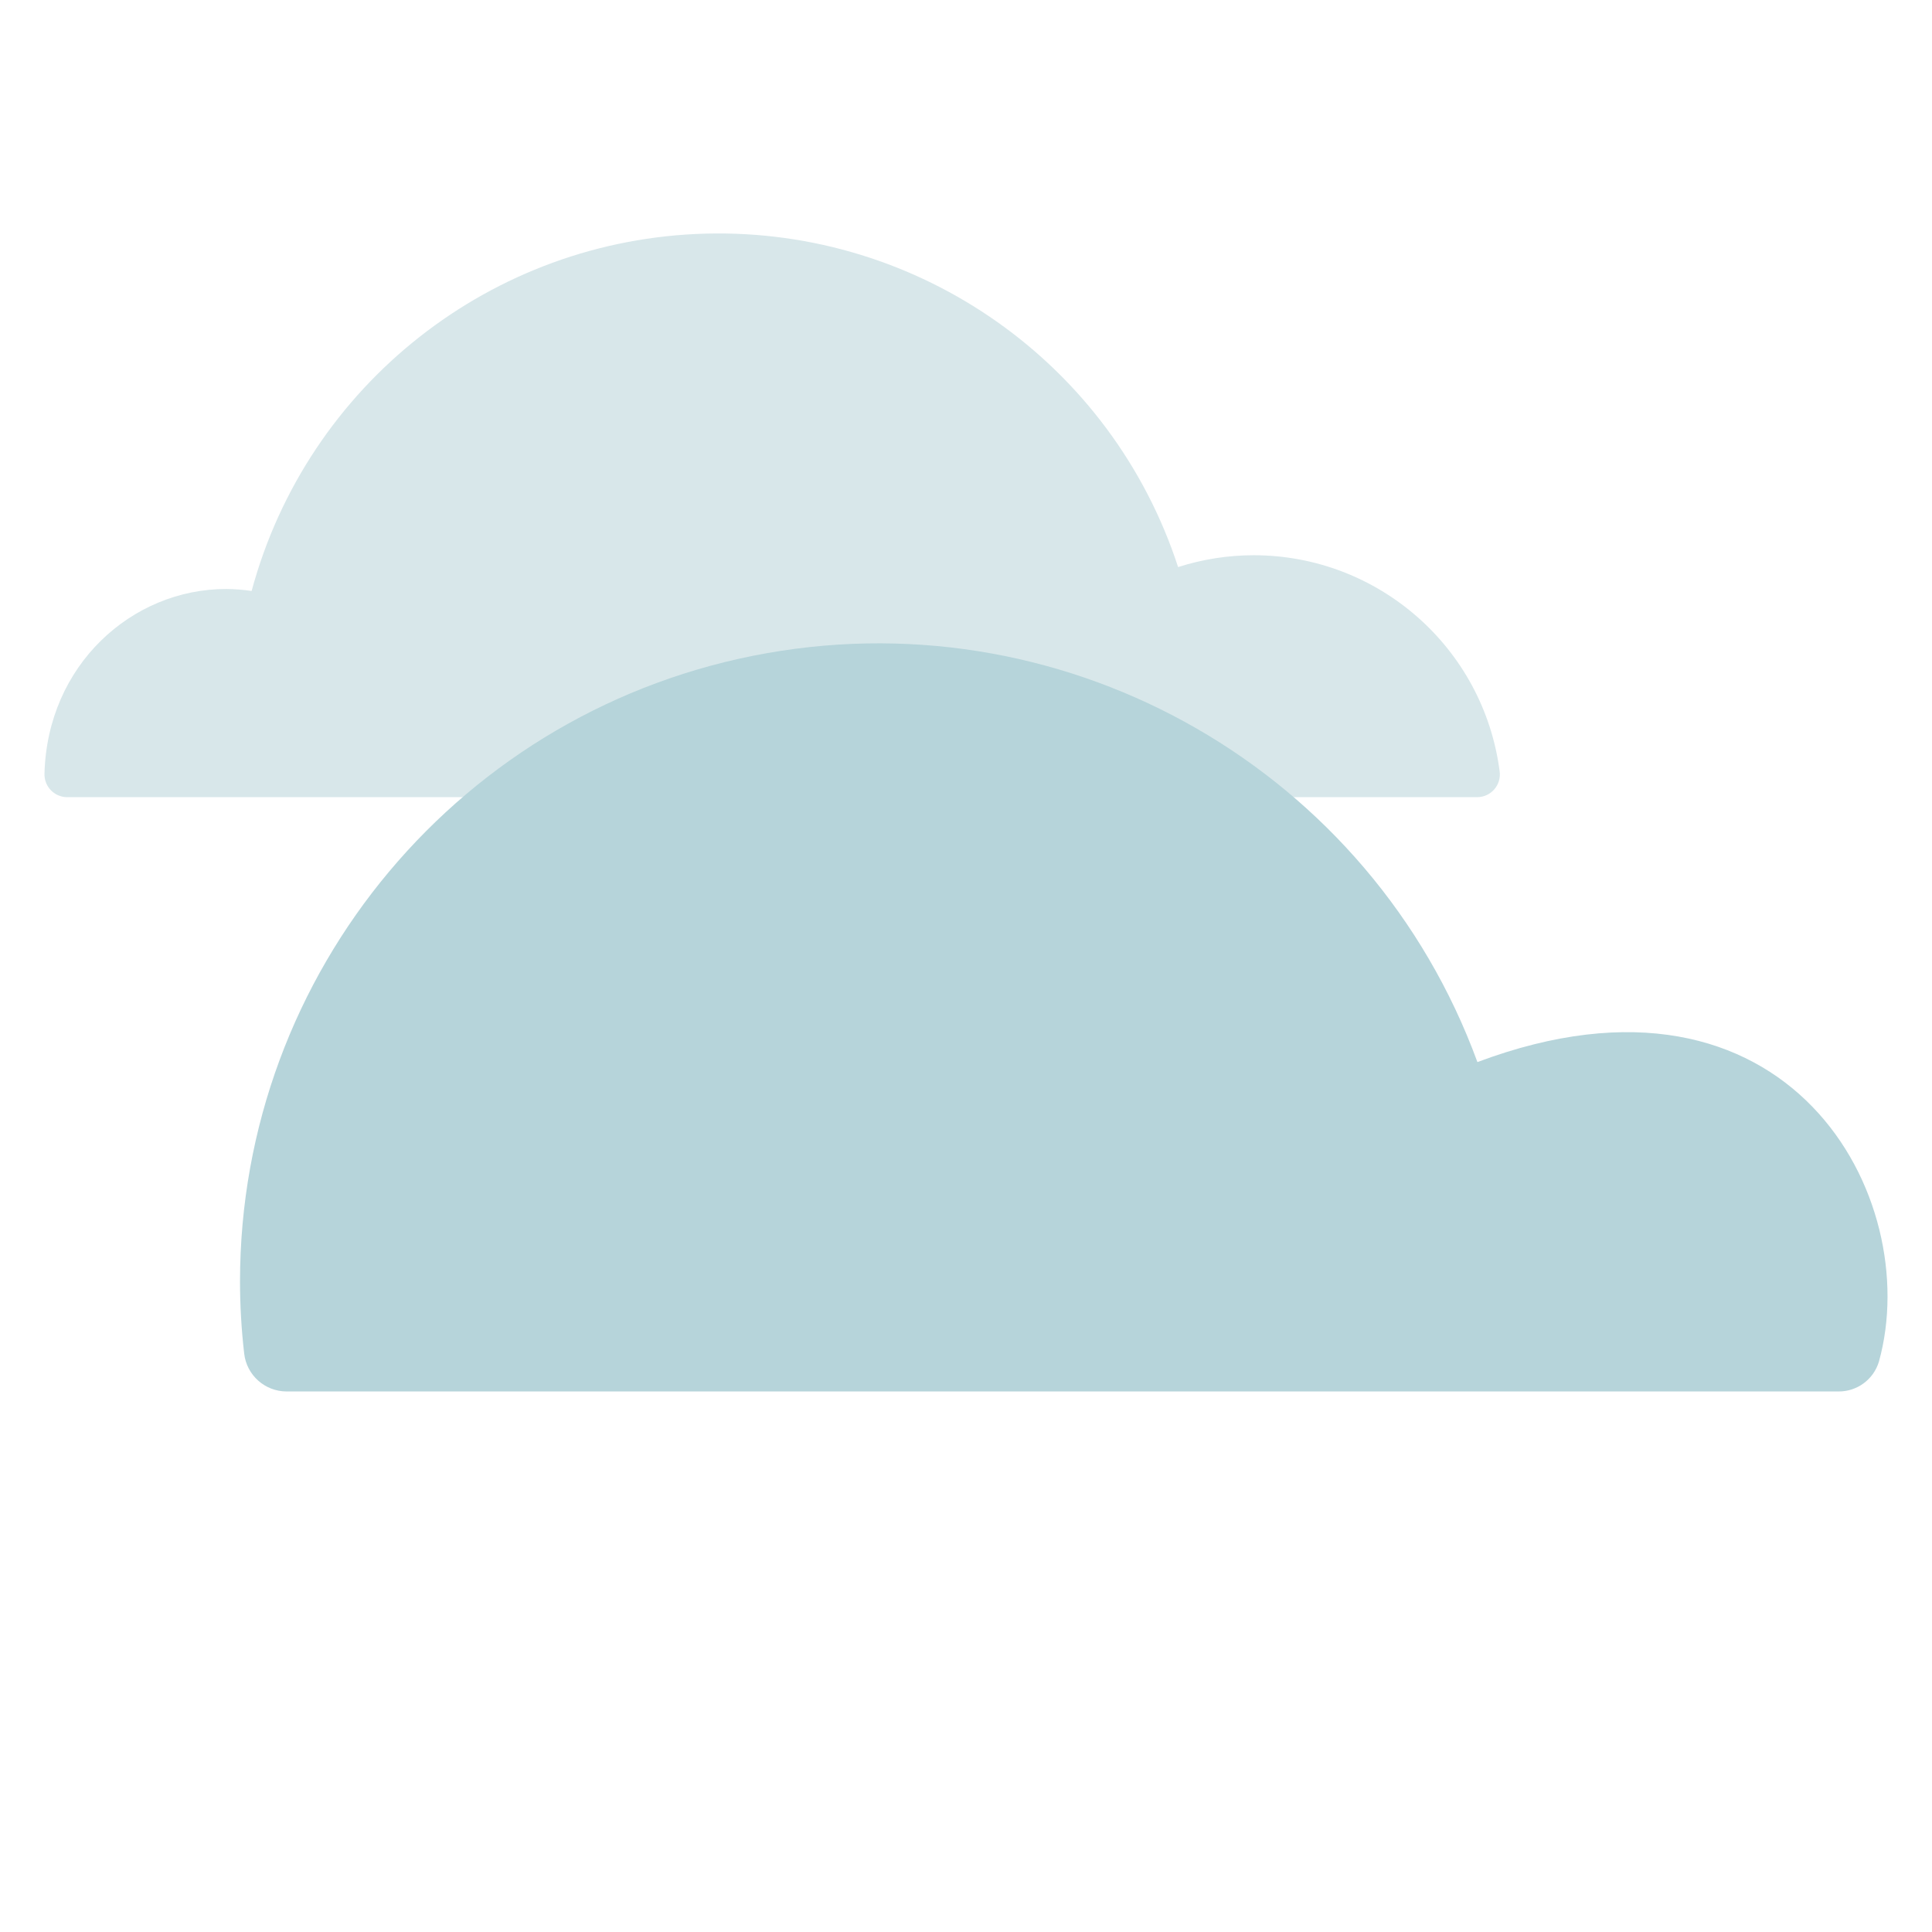 <svg id="ekvgwumndnz91" xmlns="http://www.w3.org/2000/svg" xmlns:xlink="http://www.w3.org/1999/xlink" viewBox="0 0 100 100" shape-rendering="geometricPrecision" text-rendering="geometricPrecision"><style><![CDATA[#ekvgwumndnz92_to {animation: ekvgwumndnz92_to__to 2000ms linear infinite normal forwards}@keyframes ekvgwumndnz92_to__to { 0% {transform: translate(50px,42.053px)} 50% {transform: translate(50px,49.103px)} 100% {transform: translate(50px,42.053px)} }#ekvgwumndnz95_to {animation: ekvgwumndnz95_to__to 2000ms linear infinite normal forwards}@keyframes ekvgwumndnz95_to__to { 0% {transform: translate(49.922px,67.317px)} 50% {transform: translate(49.922px,67.317px)} 100% {transform: translate(49.922px,49.083px)} }#ekvgwumndnz95 {animation: ekvgwumndnz95_c_o 2000ms linear infinite normal forwards}@keyframes ekvgwumndnz95_c_o { 0% {opacity: 0} 50% {opacity: 0} 75% {opacity: 1} 95% {opacity: 1} 100% {opacity: 0} }]]></style><g id="ekvgwumndnz92_to" transform="translate(50,42.053)"><g id="ekvgwumndnz92" transform="scale(0.285,0.285) translate(-200.01,-199.996)"><path id="ekvgwumndnz93" d="M252.24,153.28C247.586,153.283,242.961,154.009,238.53,155.43C226.488,118.5,191.613,93.87,152.782,94.871C113.951,95.873,80.392,122.268,70.27,159.77C68.74,159.543,67.196,159.423,65.65,159.41C48.49,159.41,33.16,173.26,32.65,192.95C32.615,194.065,33.031,195.147,33.805,195.951C34.579,196.755,35.644,197.212,36.76,197.22L292.86,197.22C294.047,197.213,295.174,196.696,295.953,195.8C296.732,194.904,297.088,193.717,296.93,192.54C294.015,170.083,274.886,153.278,252.24,153.28Z" fill="rgb(216,231,234)" stroke="none" stroke-width="1"/><path id="ekvgwumndnz94" d="M292.89,245.33C273.564,192.564,219.17,161.264,163.839,171.068C108.507,180.872,68.18,228.956,68.16,285.15C68.162,289.538,68.416,293.921,68.92,298.28C69.372,302.192,72.682,305.146,76.62,305.15L358.43,305.15C361.824,305.194,364.837,302.982,365.81,299.73C374.06,270.06,349.61,224.06,292.89,245.33Z" fill="rgb(182,212,218)" stroke="none" stroke-width="1"/></g></g><g id="ekvgwumndnz95_to" transform="translate(49.922,67.317)"><g id="ekvgwumndnz95" transform="translate(-49.982,-50.155)" opacity="0"><line id="ekvgwumndnz96" x1="50.06" y1="77.95" x2="50.06" y2="47.3" fill="none" stroke="rgb(252,188,21)" stroke-width="6" stroke-linecap="round" stroke-linejoin="round"/><polyline id="ekvgwumndnz97" points="37.76,60.46 50.06,45.74 62.36,60.46" fill="none" stroke="rgb(252,188,21)" stroke-width="6" stroke-linecap="round" stroke-linejoin="round"/></g></g></svg>